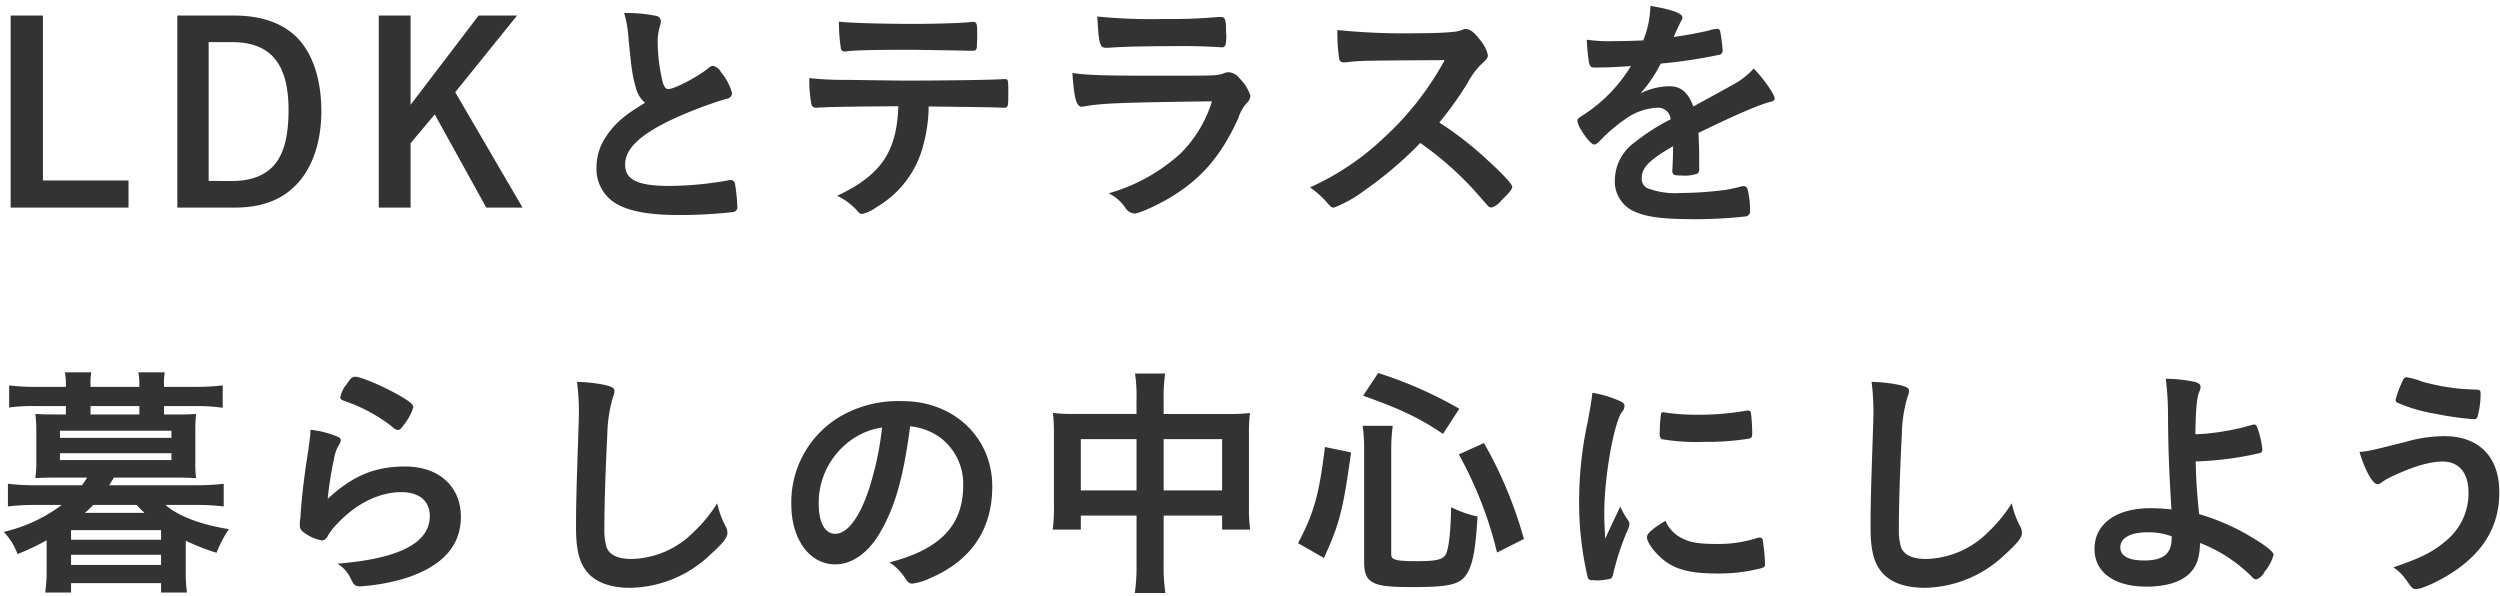 <svg xmlns="http://www.w3.org/2000/svg" width="365" height="87" viewBox="0 0 365 87">
<defs>
    <style>
      .cls-1 {
        fill: #333;
        fill-rule: evenodd;
      }
    </style>
  </defs>
  <path id="LDKとテラスを_暮らしの中心にしよう" data-name="LDKとテラスを 暮らしの中心にしよう" class="cls-1" d="M6.27,2.264H1.554V30.31H18.763v-3.96H6.27V2.264Zm19.62,0V30.31h8.389c3.564,0,6.373-.936,8.461-2.844,2.7-2.411,4.176-6.444,4.176-11.232,0-4.645-1.26-8.425-3.564-10.765-2.124-2.124-5.221-3.2-9.217-3.2H25.89Zm4.572,3.888h3.42c5.616,0,8.245,3.132,8.245,9.9,0,3.636-.612,6.157-1.908,7.813-1.332,1.692-3.492,2.556-6.264,2.556H30.462V6.152ZM59.946,15.3V2.264H55.3V30.31h4.644v-9.4L63.474,16.7,71,30.31h5.292L66.463,13.461,75.5,2.264H69.883Zm34.237-.287c-3.024,1.8-4.392,2.989-5.652,4.86a7.908,7.908,0,0,0-1.44,4.573,5.852,5.852,0,0,0,2.484,5.04c1.908,1.3,4.968,1.908,9.577,1.908a70.167,70.167,0,0,0,7.884-.432,0.709,0.709,0,0,0,.613-0.828,24.351,24.351,0,0,0-.36-3.42,0.646,0.646,0,0,0-.613-0.432,3.081,3.081,0,0,0-.467.071,49.909,49.909,0,0,1-8.461.793c-4.644,0-6.481-.9-6.481-3.1,0-2.232,1.98-4.213,6.373-6.373a60.376,60.376,0,0,1,8.388-3.24,0.913,0.913,0,0,0,.865-0.829,8.346,8.346,0,0,0-1.621-3.06,1.813,1.813,0,0,0-1.188-.936,1.127,1.127,0,0,0-.72.4c-1.728,1.331-4.9,2.989-5.76,2.989-0.4,0-.612-0.252-0.828-0.937a25.863,25.863,0,0,1-.756-5.9,7.9,7.9,0,0,1,.36-2.449,2.716,2.716,0,0,0,.108-0.612A0.841,0.841,0,0,0,95.695,2.3a21.065,21.065,0,0,0-4.572-.4A16.742,16.742,0,0,1,91.77,5.72c0.432,4.428.576,5.4,1.044,6.984A4.149,4.149,0,0,0,94.182,15.009Zm36.973,0.5c-0.216,6.661-2.557,10.081-8.929,13.069a9.4,9.4,0,0,1,3.024,2.3,0.854,0.854,0,0,0,.612.361,5.86,5.86,0,0,0,2.124-1.009,14.648,14.648,0,0,0,6.841-9.144,22.021,22.021,0,0,0,.756-5.544c8.461,0.108,9.145.108,10.8,0.18h0.252c0.5,0,.576-0.18.576-1.764,0-2.376,0-2.412-.5-2.412h-0.324c-1.116.108-8.137,0.216-14.149,0.216q-1.458,0-8.533-.108a47.175,47.175,0,0,1-5.545-.253,18.651,18.651,0,0,0,.289,3.709,0.641,0.641,0,0,0,.684.612h0.324a0.794,0.794,0,0,1,.324-0.036c0.144,0,.4,0,0.792-0.036C123.342,15.585,125.322,15.549,131.155,15.513ZM122.478,3.163a26.092,26.092,0,0,0,.288,3.888,0.538,0.538,0,0,0,.612.468,0.893,0.893,0,0,0,.288-0.036c1.152-.143,4.284-0.215,8.6-0.215,1.62,0,8.208.108,9.18,0.144h0.432c0.685,0,.757-0.108.757-1.081,0.036-.432.036-0.791,0.036-1.008V4.568c0-1.116-.108-1.369-0.612-1.369h-0.181c-1.512.18-5.292,0.289-8.748,0.289C128.706,3.488,124.026,3.344,122.478,3.163Zm54.469,11.629a18.368,18.368,0,0,1-4.572,7.6,26.175,26.175,0,0,1-10.513,5.832,6.359,6.359,0,0,1,2.376,2.016,1.788,1.788,0,0,0,1.4.937c0.72,0,3.853-1.441,5.8-2.7,4.248-2.7,6.948-5.941,9.361-11.233a6.053,6.053,0,0,1,1.152-2.124,1.662,1.662,0,0,0,.612-1.152,6.317,6.317,0,0,0-1.62-2.557,2.087,2.087,0,0,0-1.549-.864,1.67,1.67,0,0,0-.684.144,4.667,4.667,0,0,1-1.368.287c-0.684.072-2.628,0.072-9.828,0.072-6.7,0-9.181-.108-10.945-0.4,0.251,3.708.576,4.932,1.368,4.932,0.036,0,.216-0.036.288-0.036C160.782,15.081,163.3,14.973,176.947,14.792ZM160.206,2.408c0.216,4.032.36,4.572,1.3,4.572h0.288c2.124-.179,5.977-0.251,11.377-0.251,1.116,0,3.816.072,4.5,0.144,0.324,0,.613.035,0.756,0.035,0.469,0,.612-0.36.612-1.656V5.108C179,4.747,179,4.352,179,3.92c-0.036-1.08-.217-1.441-0.685-1.441h-0.431A75.71,75.71,0,0,1,170,2.768,77.959,77.959,0,0,1,160.206,2.408Zm49.933,15.481a52.044,52.044,0,0,0,4.1-5.725,11.275,11.275,0,0,1,1.945-2.7c0.935-.865,1.044-1.008,1.044-1.441a5.145,5.145,0,0,0-1.08-2.124c-0.865-1.152-1.513-1.656-2.125-1.656a0.778,0.778,0,0,0-.432.072,4.132,4.132,0,0,1-1.3.325c-1.188.143-3.42,0.215-5.544,0.215a97.788,97.788,0,0,1-11.485-.468,25.01,25.01,0,0,0,.252,4.141,0.617,0.617,0,0,0,.684.576c0.072,0,.144,0,0.576-0.036,1.98-.216,1.98-0.216,14.149-0.289a43.9,43.9,0,0,1-9.037,11.485,38.6,38.6,0,0,1-10.621,7.093,14.03,14.03,0,0,1,2.232,1.944c0.865,0.972.9,1.008,1.261,1.008a18.086,18.086,0,0,0,4.428-2.484,55.856,55.856,0,0,0,8.173-6.949,47.363,47.363,0,0,1,7.813,6.841c1.656,1.872,1.656,1.872,2.052,2.34a0.891,0.891,0,0,0,.539.251,3.011,3.011,0,0,0,1.441-1.044c1.116-1.08,1.584-1.656,1.584-1.98,0-.4-1.4-1.909-3.709-4A49.232,49.232,0,0,0,210.139,17.889Zm34.128,3.636c0,0.865-.036,2.232-0.108,3.276v0.144c0,0.576.216,0.684,1.44,0.684a5.32,5.32,0,0,0,2.232-.289,0.788,0.788,0,0,0,.252-0.755V22.858c0-1.152-.072-2.808-0.108-3.457,5.472-2.664,8.749-4.069,10.513-4.537,0.468-.108.612-0.251,0.612-0.468,0-.612-1.584-2.88-3.06-4.392a10.976,10.976,0,0,1-3.133,2.412c-0.216.143-2.124,1.187-5.688,3.132-0.72-2.016-1.8-2.953-3.42-2.953a9.472,9.472,0,0,0-4.285,1.044,20.232,20.232,0,0,0,2.953-4.356,72.807,72.807,0,0,0,8.424-1.26A0.618,0.618,0,0,0,251.5,7.34a21.449,21.449,0,0,0-.36-2.808,0.455,0.455,0,0,0-.5-0.325,4.821,4.821,0,0,0-1.152.253c-1.26.288-3.06,0.648-5.112,0.936a1.278,1.278,0,0,1,.108-0.251,23.077,23.077,0,0,1,1.008-2.16,0.861,0.861,0,0,0,.144-0.433c0-.612-1.476-1.152-4.681-1.692A14.019,14.019,0,0,1,239.91,5.9c-1.62.072-3.168,0.108-4.572,0.108a21.329,21.329,0,0,1-3.672-.216,30.993,30.993,0,0,0,.324,3.348c0.179,0.612.288,0.72,0.828,0.72,1.4,0,2.736-.036,5.292-0.215a22.138,22.138,0,0,1-6.876,7.092c-0.865.54-.936,0.612-0.936,0.936a3.551,3.551,0,0,0,.575,1.333c0.757,1.259,1.513,2.088,1.873,2.088,0.288,0,.4-0.072,1.476-1.188a24.143,24.143,0,0,1,3.024-2.484,8.682,8.682,0,0,1,4.716-1.692,1.806,1.806,0,0,1,1.945,1.692,29.965,29.965,0,0,0-5.221,3.348,6.859,6.859,0,0,0-2.916,5.472,4.762,4.762,0,0,0,3.132,4.752C240.63,31.714,242.97,32,247.363,32a66.578,66.578,0,0,0,7.489-.4,0.731,0.731,0,0,0,.648-0.864,11.829,11.829,0,0,0-.361-3.133,0.607,0.607,0,0,0-.539-0.432h-0.181a23.357,23.357,0,0,1-2.628.576,54.508,54.508,0,0,1-6.48.432,11.244,11.244,0,0,1-4.825-.72,1.492,1.492,0,0,1-.792-1.4c0-1.584,1.008-2.628,4.573-4.717v0.18ZM23.947,60.512V59.288H28.7a24.619,24.619,0,0,1,3.816.251V56.263a31.3,31.3,0,0,1-3.924.216H23.947V56.227a9.3,9.3,0,0,1,.108-1.871H20.2a9.658,9.658,0,0,1,.144,1.871V56.48H13.218V56.227a9.122,9.122,0,0,1,.108-1.871H9.474a8.97,8.97,0,0,1,.144,1.871V56.48H5.19a29.711,29.711,0,0,1-3.852-.216V59.5a24.566,24.566,0,0,1,3.78-.216h4.5v1.224H7.926c-1.44,0-2.16-.036-2.772-0.072A16.21,16.21,0,0,1,5.3,62.817v4.608A15.906,15.906,0,0,1,5.154,69.8c1.044-.036,1.692-0.072,2.772-0.072h4.788a8.757,8.757,0,0,1-.756,1.116H5.118a31.329,31.329,0,0,1-3.96-.215v3.312a31.1,31.1,0,0,1,3.96-.216H9.006A22.319,22.319,0,0,1,.545,77.65a9.384,9.384,0,0,1,2.016,3.24A33.245,33.245,0,0,0,6.81,78.874v4.572a21.088,21.088,0,0,1-.216,3.061h3.78V85.138H23.515v1.369H27.3a20.62,20.62,0,0,1-.18-3.061v-4.5a33.531,33.531,0,0,0,4.5,1.763,16.752,16.752,0,0,1,1.8-3.456c-4.141-.648-7.489-1.945-9.253-3.529h4.465a32.331,32.331,0,0,1,4.032.216V70.629a32.975,32.975,0,0,1-4.032.215H15.955c0.036-.072.252-0.432,0.684-1.116h9.217c1.044,0,1.692.036,2.772,0.072a15.933,15.933,0,0,1-.108-2.377V62.817a22.88,22.88,0,0,1,.108-2.376c-0.648.036-1.332,0.072-2.772,0.072H23.947Zm-3.6,0H13.218V59.288h7.129v1.224Zm-0.4,13.213c0.54,0.576.756,0.793,1.152,1.152H12.39a12.994,12.994,0,0,0,1.224-1.152h6.336ZM8.754,62.888H25.028v1.045H8.754V62.888Zm0,3.277H25.028v1.008H8.754V66.165ZM10.374,77.4H23.515v1.4H10.374V77.4Zm0,3.6H23.515v1.476H10.374V81ZM51.846,55c-0.4,0-.648.215-1.224,1.08a4.293,4.293,0,0,0-.936,1.907c0,0.289.108,0.361,0.648,0.576a23.125,23.125,0,0,1,7.02,3.816,1.259,1.259,0,0,0,.72.4c0.288,0,.5-0.18,1.08-1.009a7.635,7.635,0,0,0,1.188-2.3c0-.4-0.432-0.793-1.836-1.62C56.239,56.516,52.711,55,51.846,55Zm-4,17.822a50.637,50.637,0,0,1,.9-5.725,5.969,5.969,0,0,1,.828-2.3,1.1,1.1,0,0,0,.18-0.468,0.54,0.54,0,0,0-.4-0.54,14.048,14.048,0,0,0-4.033-1.044,9.042,9.042,0,0,1-.072,1.188c-0.18,1.331-.252,2.016-0.288,2.124-0.252,1.692-.252,1.692-0.324,2.088-0.432,3.24-.54,4.212-0.72,6.516-0.036.4-.036,0.648-0.036,0.756a7.126,7.126,0,0,0-.108,1.152,1.2,1.2,0,0,0,.576,1.152,6.127,6.127,0,0,0,2.664,1.188,1.048,1.048,0,0,0,.864-0.72,9.02,9.02,0,0,1,1.3-1.656c2.772-2.989,6.157-4.681,9.433-4.681,2.592,0,4.141,1.3,4.141,3.493,0,3.924-4.465,6.229-13.5,6.949a4.859,4.859,0,0,1,1.908,2.088c0.5,1.044.684,1.224,1.44,1.224a29.087,29.087,0,0,0,6.589-1.188q8.1-2.592,8.1-8.965c0-4.428-3.2-7.345-8.136-7.345C54.727,68.109,51.522,69.441,47.85,72.826Zm36.4-17.066a34.141,34.141,0,0,1,.252,5.508c0,0.325-.036,1.08-0.072,2.34C84.138,72,84.1,74.157,84.1,76.965c0,3.565.54,5.436,1.908,6.877,1.3,1.3,3.312,1.98,6.048,1.98a17.315,17.315,0,0,0,11.665-4.86c1.8-1.62,2.484-2.485,2.484-3.132a2.138,2.138,0,0,0-.18-0.829,12.289,12.289,0,0,1-1.3-3.529,21.417,21.417,0,0,1-3.421,4.177A13.188,13.188,0,0,1,92.2,81.61c-2.016,0-3.276-.612-3.673-1.8a9.166,9.166,0,0,1-.288-2.592c0-3.565.144-8.065,0.432-13.861a20.338,20.338,0,0,1,.828-5.4,2.214,2.214,0,0,0,.216-0.864c0-.4-0.252-0.576-1.152-0.829A20.649,20.649,0,0,0,84.246,55.759Zm48.637,6.481a9.11,9.11,0,0,1,4.248,1.548,8.43,8.43,0,0,1,3.493,7.092c0,5.833-3.349,9.325-10.765,11.233a7.563,7.563,0,0,1,2.268,2.268c0.468,0.684.648,0.828,1.08,0.828a8.583,8.583,0,0,0,2.592-.791c5.977-2.557,9.073-7.093,9.073-13.393,0-7.128-5.581-12.458-13.105-12.458a16.946,16.946,0,0,0-8.425,1.873,14.526,14.526,0,0,0-7.812,13.177c0,5.113,2.664,8.784,6.408,8.784,2.448,0,4.824-1.656,6.552-4.644C130.687,73.978,131.875,69.837,132.883,62.241Zm-4.1.179a45.487,45.487,0,0,1-1.836,8.75c-1.369,4.284-3.2,6.768-5,6.768-1.512,0-2.412-1.62-2.412-4.392a11.2,11.2,0,0,1,3.78-8.532A10.388,10.388,0,0,1,128.779,62.42Zm37.151-1.98h-9.072a25.382,25.382,0,0,1-3.133-.144,25.985,25.985,0,0,1,.145,3.025V73.869a24.282,24.282,0,0,1-.181,3.456h4.105V75.273h8.136v6.985a27.632,27.632,0,0,1-.251,4.32h4.464a26.307,26.307,0,0,1-.252-4.32V75.273h8.533v2.052h4.1a22.942,22.942,0,0,1-.18-3.456V63.357a24.533,24.533,0,0,1,.144-3.061,24.181,24.181,0,0,1-3.168.144h-9.433V58.172a25.253,25.253,0,0,1,.216-3.637h-4.392a22.123,22.123,0,0,1,.215,3.781V60.44Zm0,3.672V71.6h-8.136V64.112h8.136Zm3.961,7.489V64.112h8.533V71.6h-8.533Zm23.4,9.865c2.232-4.824,2.808-7.02,3.96-15.409l-3.817-.793c-0.827,6.877-1.583,9.613-3.924,14.042Zm19.765-21.782a60.046,60.046,0,0,0-11.845-5.22l-2.2,3.312c5.653,2.016,8.245,3.276,11.665,5.581Zm9.433,19.01a61.653,61.653,0,0,0-5.832-14.005l-3.673,1.656a57.145,57.145,0,0,1,5.581,14.329Zm-19.37-13.1a25.072,25.072,0,0,1,.217-3.42h-4.393a24.375,24.375,0,0,1,.216,3.527v16.31c0,1.44.252,2.232,0.864,2.736,0.936,0.756,2.268.972,6.265,0.972,5.544,0,7.056-.4,8.028-2.2,0.756-1.44,1.117-3.384,1.4-8.1a16.011,16.011,0,0,1-3.852-1.369c-0.072,3.6-.324,5.869-0.756,6.841-0.4.793-1.368,1.044-4.14,1.044-3.2,0-3.853-.179-3.853-1.008V65.589Zm33.444,8.353c-0.828,1.763-1.188,2.448-2.2,4.716-0.108-1.8-.144-2.916-0.144-3.744,0-5.149,1.332-12.781,2.52-14.69a1.459,1.459,0,0,0,.432-0.936c0-.36-0.18-0.54-0.792-0.793a16.638,16.638,0,0,0-3.888-1.152c-0.144,1.188-.324,2.268-0.684,4.213a54.916,54.916,0,0,0-1.26,11.809,47.535,47.535,0,0,0,1.223,10.8,0.6,0.6,0,0,0,.721.54c0.288,0,.54.036,0.72,0.036h0.144a10.93,10.93,0,0,0,1.8-.251,1.057,1.057,0,0,0,.36-0.684,38.976,38.976,0,0,1,2.016-6.193,2.685,2.685,0,0,0,.36-1.08,0.9,0.9,0,0,0-.144-0.5A10.924,10.924,0,0,1,236.562,73.942Zm6.3-13.754a0.308,0.308,0,0,0-.36.216,20.089,20.089,0,0,0-.18,2.7,1.112,1.112,0,0,0,.251,1.008,29.855,29.855,0,0,0,6.229.4,38.137,38.137,0,0,0,6.517-.469c0.4-.071.5-0.251,0.5-0.791a25.366,25.366,0,0,0-.18-2.916,0.4,0.4,0,0,0-.432-0.4,1.108,1.108,0,0,0-.324.036,40.389,40.389,0,0,1-6.985.576,31.651,31.651,0,0,1-4.86-.325A0.394,0.394,0,0,0,242.863,60.188Zm0.288,15.842c-1.945,1.188-2.7,1.871-2.7,2.377,0,0.972,1.657,2.951,3.241,3.923,1.692,1.009,3.744,1.4,7.056,1.4a24.466,24.466,0,0,0,6.337-.756c0.5-.143.612-0.251,0.612-0.612a29.039,29.039,0,0,0-.324-3.384,0.463,0.463,0,0,0-.468-0.5,1.8,1.8,0,0,0-.5.108,18.3,18.3,0,0,1-5.9.829c-2.412,0-3.78-.216-4.932-0.829A5.079,5.079,0,0,1,243.151,76.03Zm30.095-20.27a34.156,34.156,0,0,1,.252,5.508c0,0.325-.036,1.08-0.072,2.34C273.138,72,273.1,74.157,273.1,76.965c0,3.565.54,5.436,1.908,6.877,1.3,1.3,3.312,1.98,6.049,1.98a17.311,17.311,0,0,0,11.664-4.86c1.8-1.62,2.485-2.485,2.485-3.132a2.138,2.138,0,0,0-.18-0.829,12.289,12.289,0,0,1-1.3-3.529,21.453,21.453,0,0,1-3.421,4.177,13.189,13.189,0,0,1-9.108,3.96c-2.017,0-3.277-.612-3.673-1.8a9.159,9.159,0,0,1-.288-2.592c0-3.565.144-8.065,0.432-13.861a20.341,20.341,0,0,1,.828-5.4,2.205,2.205,0,0,0,.217-0.864c0-.4-0.253-0.576-1.153-0.829A20.647,20.647,0,0,0,273.246,55.759Zm47.485,11.593h0.324a47.178,47.178,0,0,0,8.785-1.187,0.5,0.5,0,0,0,.468-0.505,12.582,12.582,0,0,0-.756-3.24c-0.145-.36-0.217-0.432-0.433-0.432a0.783,0.783,0,0,0-.287.036,36.128,36.128,0,0,1-6.913,1.3c-1.116.072-1.116,0.072-1.4,0.072,0.072-4,.216-5.365.612-6.3a1.471,1.471,0,0,0,.144-0.576c0-.4-0.216-0.576-0.792-0.757a21.259,21.259,0,0,0-4.285-.468,41.384,41.384,0,0,1,.324,5.041c0.036,5.293.144,8.136,0.505,14.042a26.248,26.248,0,0,0-3.133-.18c-4.932,0-8.1,2.3-8.1,5.94,0,3.42,2.881,5.509,7.6,5.509,2.844,0,5.041-.684,6.3-1.945,1.044-1.08,1.44-2.232,1.512-4.428a21.925,21.925,0,0,1,7.633,5,0.788,0.788,0,0,0,.575.324,2.181,2.181,0,0,0,1.225-1.152,6.291,6.291,0,0,0,1.3-2.448c0-.5-1.44-1.584-4.285-3.2a33.028,33.028,0,0,0-6.588-2.736c-0.36-3.6-.432-5-0.5-7.706h0.18ZM317.059,78.3v0.288c0,2.268-1.225,3.24-4,3.24-2.268,0-3.492-.647-3.492-1.908,0-1.369,1.476-2.2,3.924-2.2A9.638,9.638,0,0,1,317.059,78.3Zm34.307-23.222a0.536,0.536,0,0,0-.5.36,16.487,16.487,0,0,0-1.116,2.917,0.579,0.579,0,0,0,.18.4,23.707,23.707,0,0,0,5.833,1.692,41.713,41.713,0,0,0,5.436.755,0.456,0.456,0,0,0,.5-0.288,12.47,12.47,0,0,0,.468-3.493c0-.4-0.144-0.54-0.684-0.54-1.836-.072-2.088-0.108-2.808-0.179a32.427,32.427,0,0,1-5-.973A11.6,11.6,0,0,0,351.366,55.076ZM344.49,65.985c0.792,2.7,1.944,4.716,2.628,4.716a1.02,1.02,0,0,0,.432-0.143,7.535,7.535,0,0,1,1.332-.829c3.276-1.584,5.8-2.341,7.741-2.341,2.412,0,3.78,1.656,3.78,4.573a8.923,8.923,0,0,1-3.24,6.949c-1.872,1.62-3.6,2.52-7.741,3.924a6.89,6.89,0,0,1,1.98,1.98c0.756,1.08.864,1.188,1.332,1.188,1.044,0,4.213-1.548,6.3-3.1,3.924-2.879,5.868-6.516,5.868-11.017,0-5.184-2.952-8.208-8.064-8.208a20.692,20.692,0,0,0-5.581.829C346.506,65.7,345.822,65.876,344.49,65.985Z"/>
</svg>
